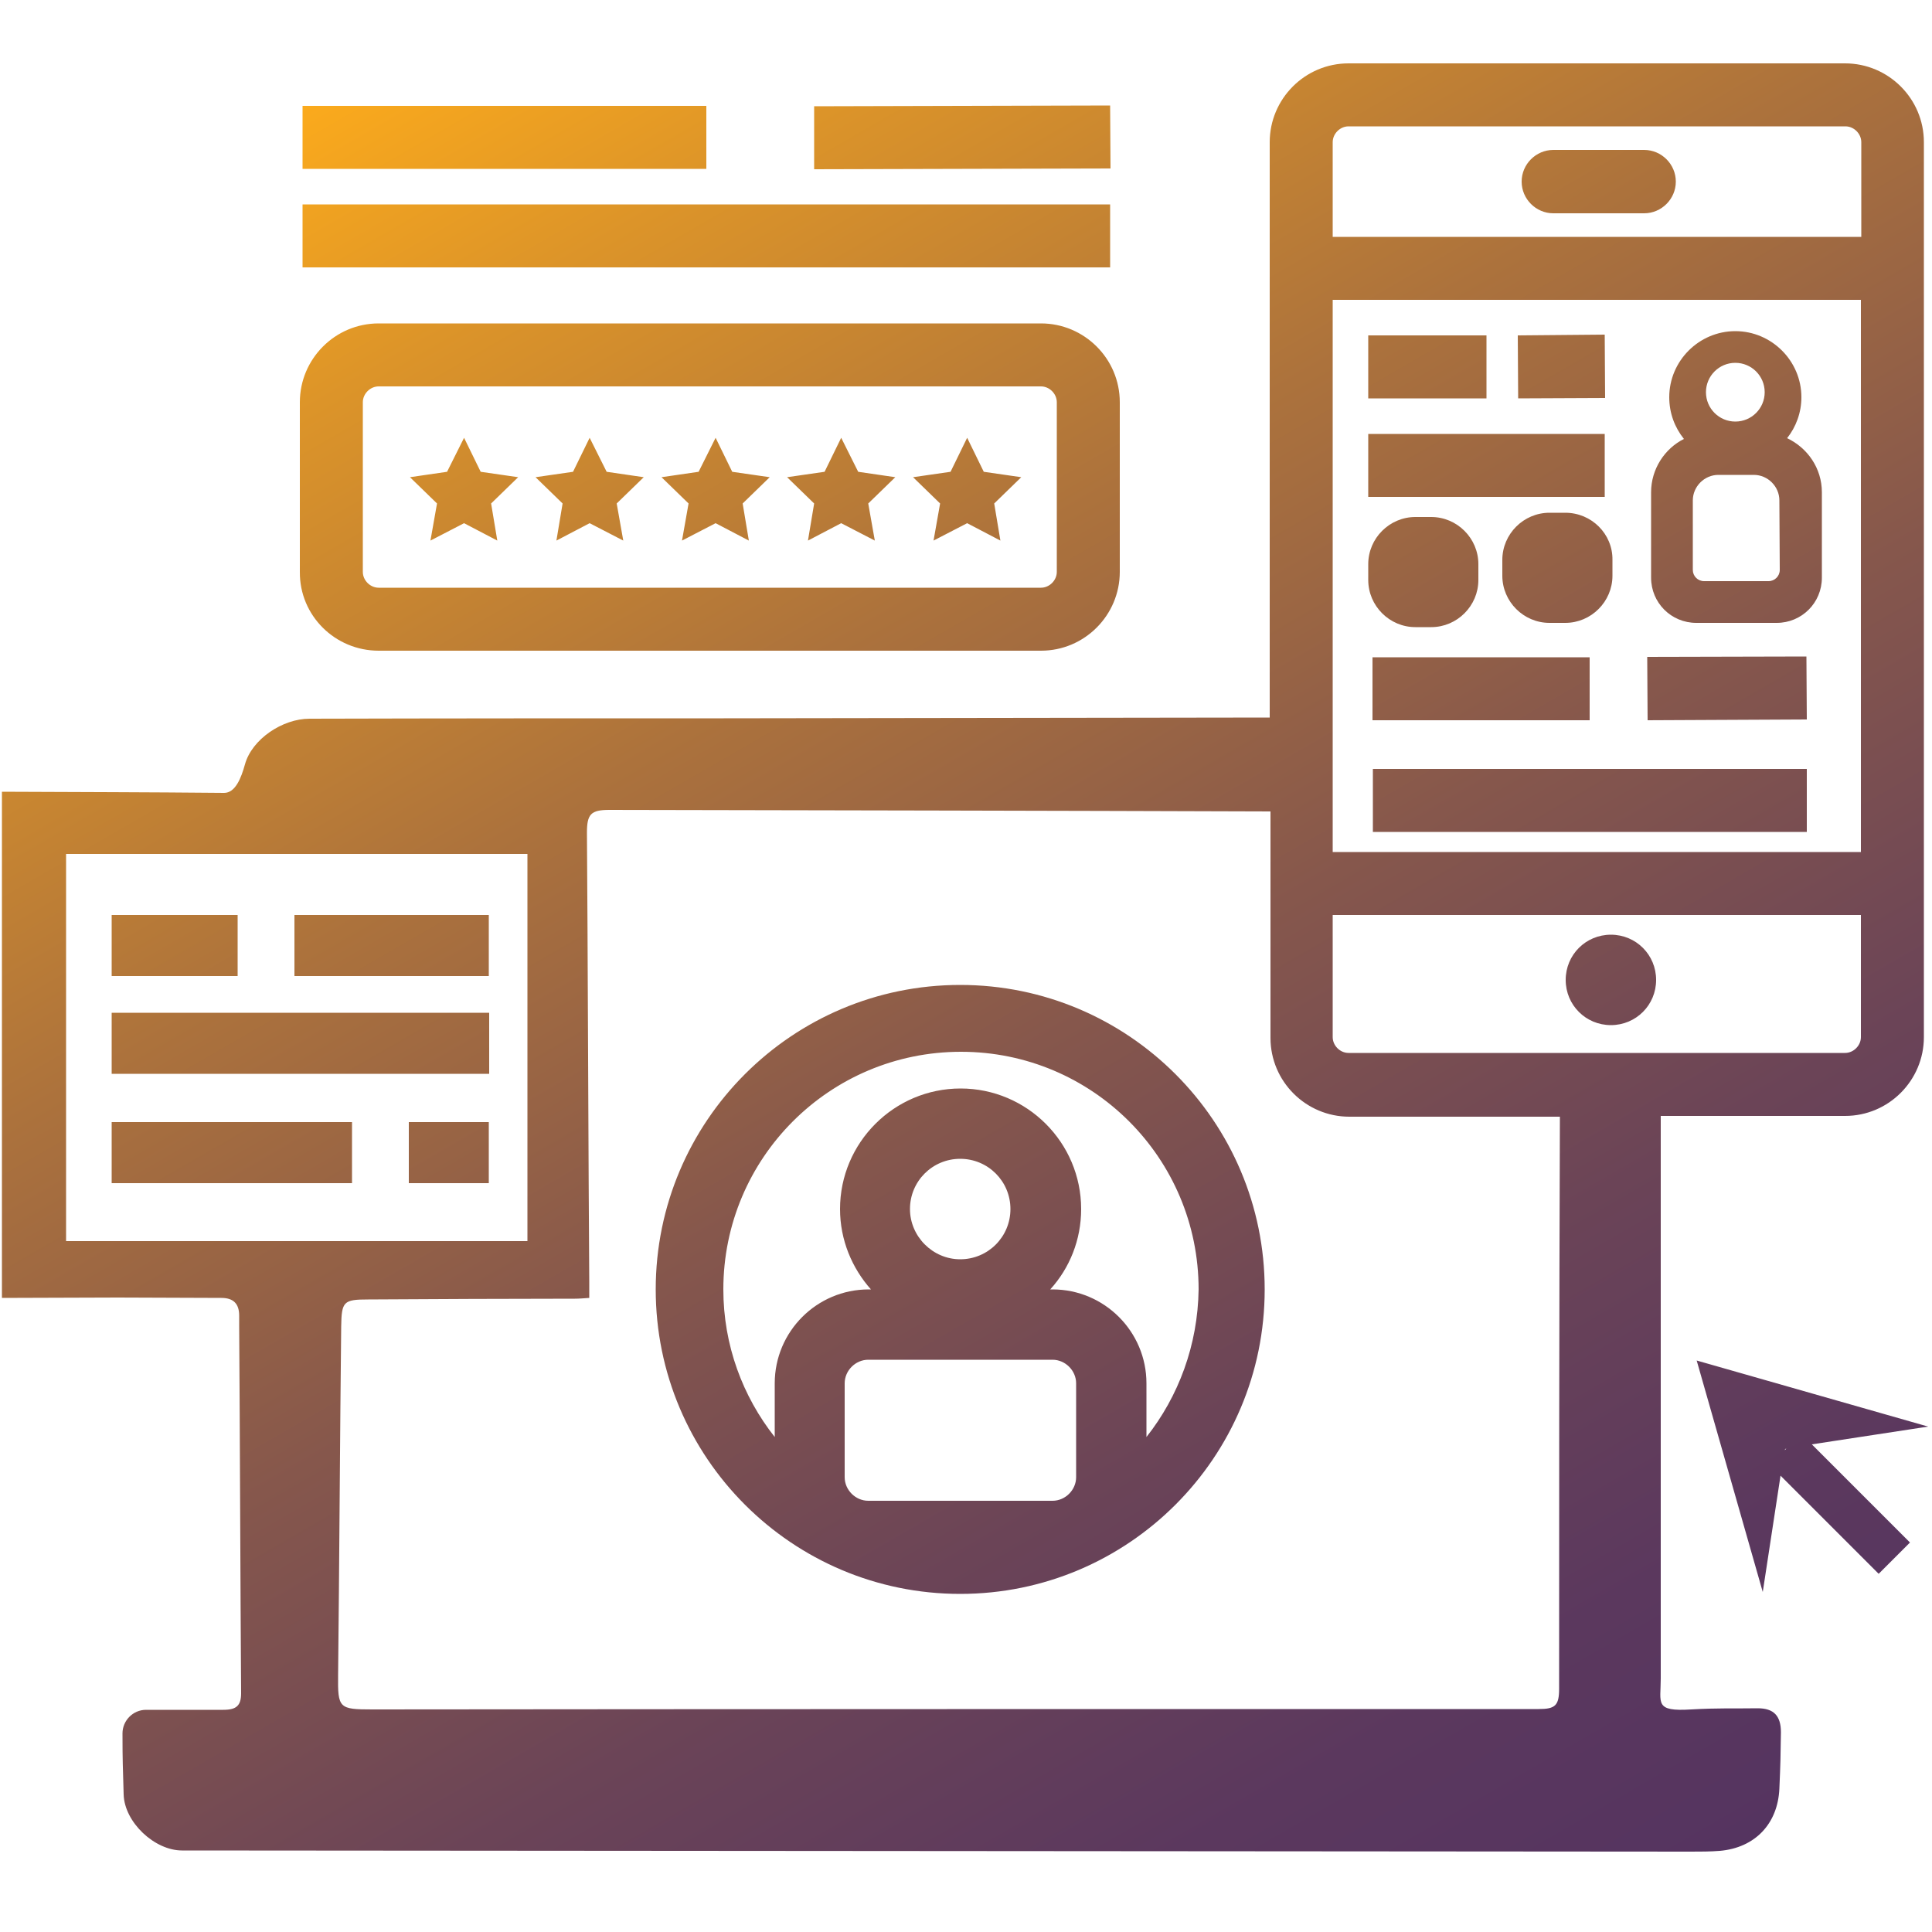 <?xml version="1.0" encoding="UTF-8"?> <svg xmlns="http://www.w3.org/2000/svg" xmlns:xlink="http://www.w3.org/1999/xlink" version="1.1" id="Layer_1" x="0px" y="0px" viewBox="0 0 500 500" style="enable-background:new 0 0 500 500;" xml:space="preserve"> <style type="text/css"> .st0{fill:url(#SVGID_1_);} </style> <linearGradient id="SVGID_1_" gradientUnits="userSpaceOnUse" x1="122.207" y1="499.95" x2="410.36" y2="0.855" gradientTransform="matrix(1 0 0 -1 0 502)"> <stop offset="0" style="stop-color:#FBAA1C"></stop> <stop offset="0.12" style="stop-color:#DC9429"></stop> <stop offset="0.33" style="stop-color:#AC723C"></stop> <stop offset="0.53" style="stop-color:#86574C"></stop> <stop offset="0.714" style="stop-color:#6B4457"></stop> <stop offset="0.876" style="stop-color:#5B385E"></stop> <stop offset="1" style="stop-color:#553460"></stop> </linearGradient> <path class="st0" d="M499,369.2l-59.9-17.1l17.1,59.9l4.6-30.1l25.4,25.4l8.1-8.1l-25.4-25.4L499,369.2z M461.9,375.3l0.1-0.3 l0.3-0.1L461.9,375.3z M28.9,262.1h97.7v15.8H28.9V262.1z M28.9,290.4h62.2v15.8H28.9V290.4z M248.5,254.9 c-43.5,0-78.8,35.3-78.8,78.8s35.3,78.8,78.8,78.8s78.8-35.3,78.8-78.8S292,254.9,248.5,254.9z M278.5,382.3c0,3.3-2.8,6.1-6.1,6.1 h-47.7c-3.3,0-6.1-2.8-6.1-6.1V358c0-3.3,2.8-6.1,6.1-6.1h47.7c3.3,0,6.1,2.8,6.1,6.1V382.3z M235.5,312.9c0-7.2,5.8-13,13-13 s13,5.8,13,13s-5.8,13-13,13C241.4,325.9,235.5,320,235.5,312.9z M296.7,371.9V358c0-13.4-10.9-24.3-24.3-24.3h-0.6 c5-5.5,8-12.8,8-20.8c0-17.2-14-31.2-31.2-31.2s-31.2,14-31.2,31.2c0,8,3.1,15.3,8,20.8h-0.6c-13.4,0-24.3,10.9-24.3,24.3v13.9 c-8.3-10.5-13.3-23.8-13.3-38.2c0-34,27.5-61.5,61.5-61.5s61.5,27.5,61.5,61.5C310,348.1,305,361.4,296.7,371.9z M105.8,290.4h20.7 v15.8h-20.7V290.4z M76.2,236.8h50.3v15.8H76.2V236.8z M28.9,236.8h32.6v15.8H28.9V236.8z M111.4,139.9l8.7-4.5l8.6,4.5l-1.6-9.6 l7-6.8l-9.7-1.4l-4.3-8.8l-4.4,8.8l-9.6,1.4l7,6.8L111.4,139.9z M144,139.9l8.6-4.5l8.7,4.5l-1.7-9.6l7-6.8l-9.6-1.4l-4.4-8.8 l-4.3,8.8l-9.7,1.4l7,6.8L144,139.9z M176.5,139.9l8.7-4.5l8.6,4.5l-1.6-9.6l7-6.8l-9.7-1.4l-4.3-8.8l-4.4,8.8l-9.6,1.4l7,6.8 L176.5,139.9z M209.1,139.9l8.6-4.5l8.7,4.5l-1.7-9.6l7-6.8l-9.6-1.4l-4.4-8.8l-4.3,8.8l-9.7,1.4l7,6.8L209.1,139.9z M241.6,139.9 l8.7-4.5l8.6,4.5l-1.6-9.6l7-6.8l-9.7-1.4l-4.3-8.8l-4.3,8.8l-9.7,1.4l7,6.8L241.6,139.9z M98,168.4h171.4 c11.3,0,20.4-9.2,20.4-20.4v-43.9c0-11.3-9.2-20.4-20.4-20.4H98c-11.3,0-20.4,9.2-20.4,20.4V148C77.5,159.3,86.7,168.4,98,168.4z M93.9,104.1c0-2.2,1.9-4.1,4.1-4.1h171.4c2.2,0,4.1,1.9,4.1,4.1V148c0,2.2-1.9,4.1-4.1,4.1H98c-2.2,0-4.1-1.9-4.1-4.1V104.1z M462.5,113.4c2.3-2.9,3.7-6.6,3.7-10.6c0-9.4-7.7-17.1-17.1-17.1S432,93.4,432,102.8c0,4.1,1.4,7.8,3.8,10.8 c-5,2.5-8.5,7.8-8.5,13.8v22.1c0,6.5,5.2,11.7,11.7,11.7h20.8c6.5,0,11.7-5.2,11.7-11.7v-22.1C471.5,121.2,467.8,115.9,462.5,113.4z M449.1,93.9c4.2,0,7.6,3.4,7.6,7.6s-3.4,7.6-7.6,7.6s-7.6-3.4-7.6-7.6S444.9,93.9,449.1,93.9z M460.6,147.5c0,1.6-1.3,2.9-2.9,2.9 H441c-1.6,0-2.9-1.3-2.9-2.9v-18c0-3.6,3-6.6,6.6-6.6h9.2c3.6,0,6.6,3,6.6,6.6L460.6,147.5L460.6,147.5z M425.5,38.8H402 c-4.5,0-8.2,3.7-8.2,8.2s3.7,8.2,8.2,8.2h23.5c4.5,0,8.2-3.7,8.2-8.2S430,38.8,425.5,38.8z M354.1,86.8h30.6v16.3h-30.6V86.8z M415.4,103l-0.1-16.4l-22.5,0.2l0.1,16.3L415.4,103z M354.1,112.3h61.2v16.3h-61.2V112.3z M366.3,162.3h4.1 c6.7,0,12.2-5.5,12.2-12.2V146c0-6.7-5.5-12.2-12.2-12.2h-4.1c-6.7,0-12.2,5.5-12.2,12.2v4.1C354.1,156.8,359.6,162.3,366.3,162.3z M405.1,132.7H401c-6.7,0-12.2,5.5-12.2,12.2v4.1c0,6.7,5.5,12.2,12.2,12.2h4.1c6.7,0,12.2-5.5,12.2-12.2v-4.1 C417.4,138.2,411.9,132.7,405.1,132.7z M355.2,170.1h56.2v16.3h-56.2V170.1z M426.3,170l0.1,16.4l41.2-0.2l-0.1-16.3L426.3,170z M416.9,241.9c6.5,0,11.7,5.2,11.7,11.7c0,6.5-5.2,11.7-11.7,11.7s-11.7-5.2-11.7-11.7S410.4,241.9,416.9,241.9z M78.3,27.4h104.5 v16.3H78.3V27.4z M287.4,43.6l-0.1-16.3l-76.6,0.2v16.3L287.4,43.6z M78.3,52.9h209v16.3h-209L78.3,52.9L78.3,52.9z M355.3,199 h112.3v16.3H355.3V199z M454.9,442.1c-7.1,0.1-10.1-0.1-17.2,0.3c-9.6,0.6-7.9-1.6-7.9-8c0-40.7,0-95,0-145.6h47.7 c11.3,0,20.4-9.2,20.4-20.4V36.8c0-11.3-9.2-20.4-20.4-20.4H349c-11.3,0-20.4,9.2-20.4,20.4v148.9c-47.4,0.1-95.1,0.1-141.3,0.2 c-34.4,0-72.8,0-107.2,0.1c-7,0-14.9,5.3-16.7,11.8c-1,3.6-2.5,7.4-5.4,7.4c-20.6-0.2-37-0.2-57.5-0.3c0,32.7,0,98.3,0,131 c10,0,20-0.1,30-0.1c10.3,0,16.5,0.1,26.8,0.1c3.2,0,4.6,1.6,4.6,4.6c0,0.9,0,1.9,0,2.8c0.2,27.9,0.3,67,0.5,94.9 c0,3.2-1.2,4.3-4.6,4.3c-8,0-12,0-20,0c-3.4,0-6.1,2.8-6.1,6.1c0,7.4,0.1,8.5,0.3,15.8c0.2,7.2,8,14.5,15.1,14.5 c130.2,0.1,260.3,0.2,390.5,0.3c2.5,0,5,0,7.5-0.2c9.1-0.8,15-7,15.4-16.1c0.3-7,0.3-7.6,0.4-14.6C460.9,444,459,442.1,454.9,442.1z M344.9,36.8c0-2.2,1.9-4.1,4.1-4.1h128.6c2.2,0,4.1,1.9,4.1,4.1v24.5H344.9V36.8z M344.9,77.6h136.7v142.9H344.9V77.6z M344.9,236.8h136.7v31.6c0,2.2-1.9,4.1-4.1,4.1H349c-2.2,0-4.1-1.9-4.1-4.1V236.8z M17.1,321.2V221h119.4v100.2H17.1z M403.5,437 c0,4.4-1,5.3-5.3,5.3c-88.9,0-212.9,0-301.8,0.1c-8.7,0-9-0.3-8.9-8.9c0.3-26.3,0.5-63.9,0.8-90.2c0.1-6.5,0.6-7,7-7 c12-0.1,41.5-0.2,53.5-0.2c1.1,0,2.2-0.1,3.7-0.2c0-1.7,0-3,0-4.2c-0.2-25.4-0.4-90.8-0.6-116.2c0-4.8,1-5.9,5.8-5.9 c52.4,0.1,113.5,0.2,171.1,0.4v58.6c0,11.3,9.2,20.4,20.4,20.4h54.5C403.5,341.1,403.5,399.9,403.5,437z"></path> </svg> 